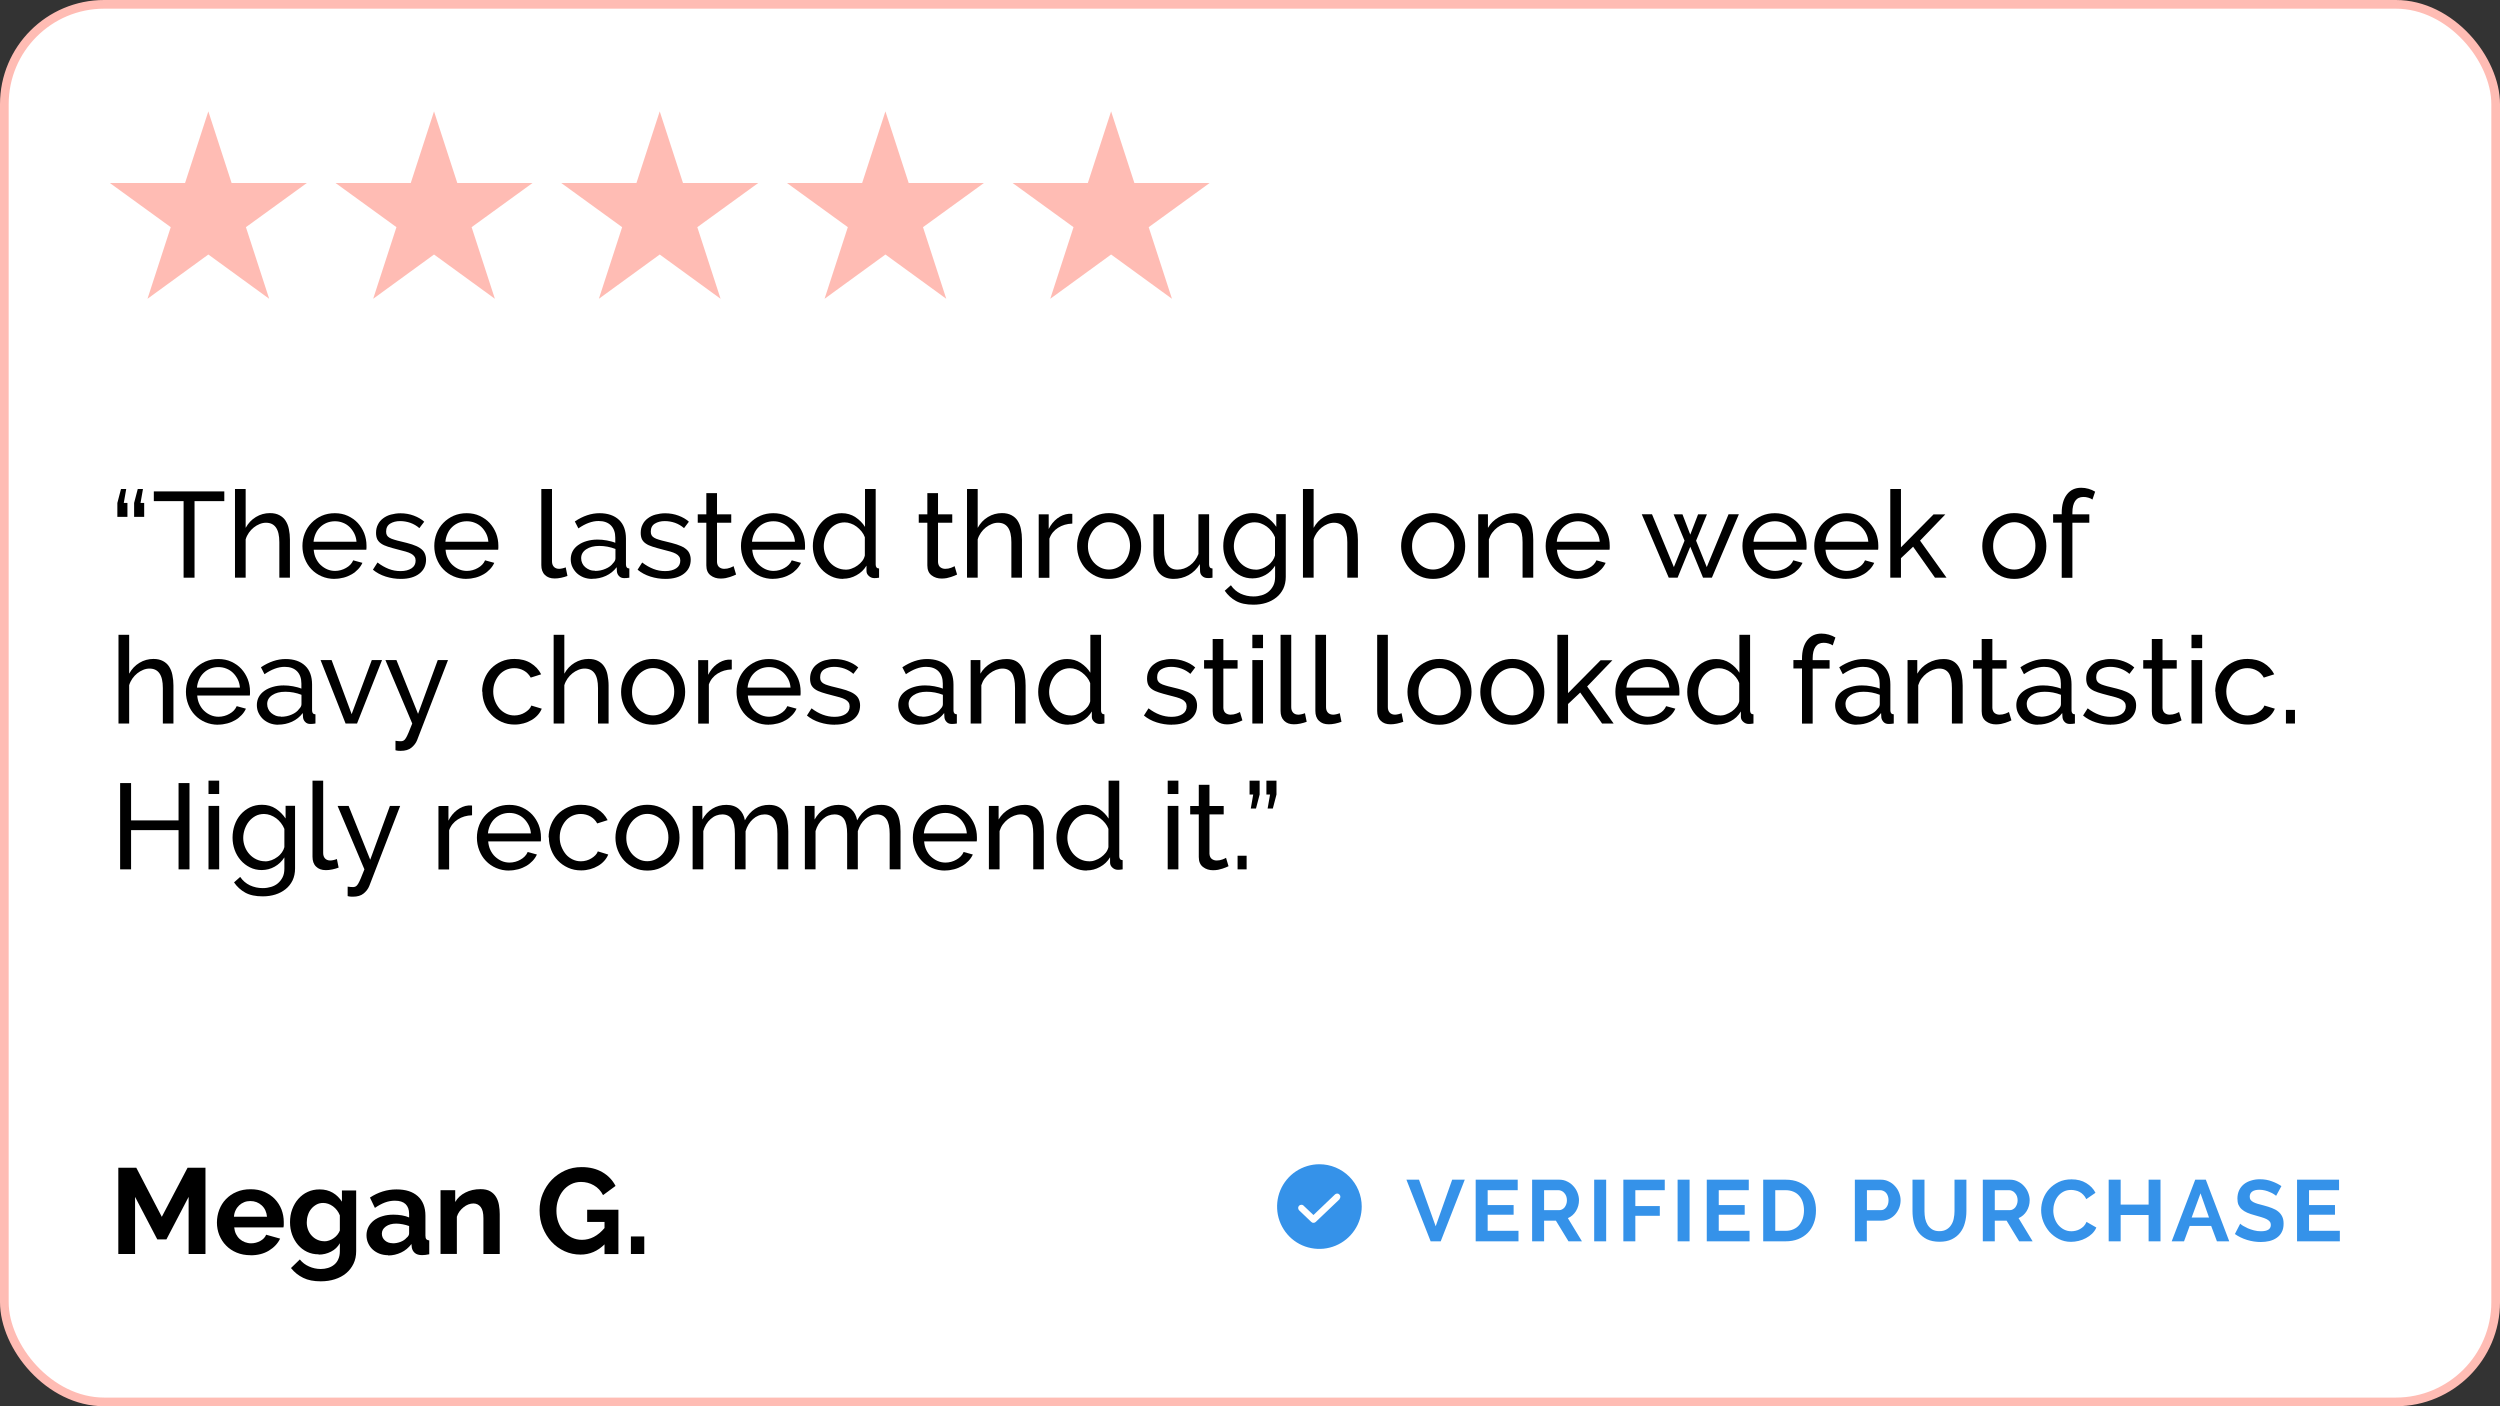 <svg viewBox="0 0 288 162" xmlns="http://www.w3.org/2000/svg" data-name="Layer 1" id="Layer_1">
  <rect x="0" y="0" width="288" height="162" fill="#333333" stroke="none"/>
  <rect style="fill: #fff; stroke-width: 0px;" ry="11.5" rx="11.5" height="161" width="287" y=".5" x=".5"></rect>
  <path style="fill: #3592e9; stroke-width: 0px;" d="M163.47,135.9l1.92,5.37,1.9-5.37h1.45l-2.77,7.1h-1.16l-2.79-7.1h1.45ZM174.93,141.79v1.21h-4.93v-7.1h4.84v1.21h-3.46v1.71h2.99v1.12h-2.99v1.85h3.55ZM176.5,143v-7.1h3.14c.33,0,.63.07.9.21.28.13.52.31.72.54.2.22.36.47.47.76.11.28.17.56.17.85,0,.46-.12.88-.35,1.26-.23.37-.54.64-.93.81l1.62,2.67h-1.55l-1.45-2.38h-1.36v2.38h-1.38,0ZM177.88,139.41h1.73c.13,0,.24-.03.35-.09s.21-.14.29-.24c.08-.11.14-.23.19-.37s.07-.29.07-.45-.03-.32-.08-.46-.13-.26-.22-.36c-.09-.11-.19-.19-.31-.24-.11-.06-.23-.09-.35-.09h-1.67v2.3ZM183.65,143v-7.1h1.38v7.1h-1.38ZM187.01,143v-7.1h4.77v1.21h-3.39v1.83h2.82v1.12h-2.82v2.94h-1.38ZM193.26,143v-7.1h1.38v7.1h-1.38ZM201.55,141.79v1.21h-4.93v-7.1h4.84v1.21h-3.46v1.71h2.99v1.12h-2.99v1.85h3.55ZM203.12,143v-7.1h2.58c.58,0,1.09.09,1.52.28.44.19.81.44,1.1.76.29.32.51.7.66,1.13.15.43.22.88.22,1.37,0,.54-.08,1.03-.25,1.47-.16.43-.39.81-.7,1.12s-.68.55-1.11.72c-.43.17-.91.25-1.44.25h-2.58ZM207.82,139.44c0-.34-.05-.65-.14-.94-.09-.29-.23-.53-.41-.74-.18-.21-.4-.37-.67-.48-.26-.11-.56-.17-.89-.17h-1.2v4.68h1.2c.34,0,.64-.06.9-.18.27-.12.49-.28.66-.49.18-.21.32-.46.41-.75s.14-.6.14-.93ZM213.68,143v-7.1h3.01c.33,0,.63.07.9.21.28.13.52.31.72.54.2.22.36.47.47.76.11.28.17.56.17.85s-.05.59-.16.88c-.11.28-.26.53-.45.75s-.43.4-.7.53-.57.2-.9.2h-1.68v2.38h-1.38ZM215.07,139.41h1.6c.25,0,.46-.1.63-.31.17-.21.26-.49.26-.84,0-.18-.03-.34-.08-.48-.05-.15-.12-.27-.21-.37-.09-.1-.19-.17-.31-.22-.11-.05-.23-.08-.35-.08h-1.54v2.3h0ZM223.42,141.83c.33,0,.6-.07.82-.2.23-.13.41-.31.54-.52.14-.21.24-.46.29-.73.06-.28.09-.57.09-.86v-3.62h1.37v3.62c0,.49-.06.94-.18,1.37-.11.43-.3.8-.55,1.12-.25.32-.57.57-.96.76-.39.19-.86.28-1.41.28s-1.05-.1-1.45-.29c-.39-.2-.71-.46-.96-.78-.25-.33-.43-.7-.54-1.13-.11-.43-.16-.87-.16-1.33v-3.62h1.38v3.62c0,.3.03.59.08.87.06.27.16.52.29.73.14.21.32.39.54.52.22.13.49.19.81.19h0ZM228.42,143v-7.1h3.14c.33,0,.63.07.9.21.28.13.52.31.72.54.2.22.36.47.47.76.11.28.17.56.17.85,0,.46-.12.88-.35,1.26-.23.37-.54.64-.93.81l1.62,2.67h-1.55l-1.45-2.38h-1.36v2.38h-1.38,0ZM229.8,139.41h1.73c.13,0,.24-.03.35-.09s.21-.14.29-.24c.08-.11.14-.23.19-.37s.07-.29.07-.45-.03-.32-.08-.46-.13-.26-.22-.36c-.09-.11-.19-.19-.31-.24-.11-.06-.23-.09-.35-.09h-1.67v2.3ZM235.14,139.4c0-.43.08-.86.23-1.28.16-.43.39-.81.69-1.14s.67-.6,1.1-.81c.43-.21.93-.31,1.48-.31.65,0,1.22.14,1.69.43.48.29.84.66,1.07,1.12l-1.06.73c-.09-.2-.21-.37-.34-.5-.13-.14-.28-.25-.43-.33s-.31-.14-.48-.17c-.17-.04-.33-.06-.49-.06-.35,0-.65.07-.91.21-.25.14-.47.32-.64.55-.17.22-.29.47-.38.76-.09.28-.13.56-.13.84,0,.31.05.62.15.91.1.29.24.54.42.76.19.22.41.4.66.53.26.13.54.2.85.2.16,0,.33-.02.5-.06s.34-.1.49-.19c.16-.09.31-.2.44-.33.13-.14.24-.31.32-.5l1.13.65c-.11.27-.28.5-.49.71-.21.2-.44.37-.71.51-.26.14-.54.25-.84.32s-.59.11-.88.11c-.51,0-.97-.11-1.39-.32s-.78-.49-1.09-.83c-.3-.35-.54-.74-.71-1.17-.17-.44-.25-.89-.25-1.34h0ZM248.89,135.9v7.1h-1.37v-3.03h-3.22v3.03h-1.38v-7.1h1.38v2.87h3.22v-2.87h1.37ZM252.89,135.9h1.22l2.7,7.1h-1.42l-.66-1.77h-2.48l-.65,1.77h-1.42l2.71-7.1h0ZM254.48,140.26l-.98-2.79-1.02,2.79h2ZM262.21,137.76s-.13-.11-.26-.19c-.12-.08-.27-.16-.45-.23-.17-.08-.36-.15-.57-.2s-.42-.08-.63-.08c-.38,0-.66.07-.85.21s-.28.34-.28.59c0,.15.03.27.1.37.07.09.18.18.31.25s.3.14.5.2c.21.06.44.12.71.19.35.09.66.19.94.3.29.11.53.24.72.4.2.16.35.35.46.58.11.22.16.49.16.82,0,.38-.07.71-.22.98-.14.27-.33.48-.58.65-.24.17-.52.29-.84.37-.31.07-.64.11-.99.11-.53,0-1.06-.08-1.58-.24s-.99-.39-1.4-.68l.61-1.19c.06.06.17.14.32.24.16.09.35.19.56.29.21.09.45.17.71.24s.53.1.8.1c.76,0,1.14-.24,1.14-.73,0-.15-.04-.28-.13-.39s-.21-.2-.37-.28-.35-.15-.58-.22c-.23-.07-.48-.14-.76-.22-.34-.09-.64-.19-.89-.3s-.45-.24-.62-.39c-.17-.15-.29-.33-.38-.52-.08-.2-.12-.44-.12-.71,0-.36.07-.68.2-.96s.32-.51.55-.7c.24-.19.52-.33.83-.42.31-.1.65-.15,1.01-.15.5,0,.96.08,1.38.24.42.15.79.34,1.1.55l-.61,1.12ZM269.55,141.79v1.21h-4.93v-7.1h4.84v1.21h-3.46v1.71h2.99v1.12h-2.99v1.85h3.55Z"></path>
  <path style="fill: #3592e9; stroke-width: 0px;" d="M152,134.12c-.96,0-1.91.29-2.71.82-.8.53-1.43,1.3-1.8,2.19-.37.89-.46,1.87-.28,2.82.19.95.65,1.81,1.33,2.5.68.68,1.55,1.15,2.5,1.33.95.19,1.93.09,2.82-.28.89-.37,1.65-.99,2.19-1.8.54-.8.82-1.74.82-2.71,0-1.29-.52-2.53-1.43-3.44-.91-.91-2.15-1.43-3.44-1.43h0ZM154.32,138.15l-2.75,2.62c-.07.07-.16.1-.26.1-.05,0-.1,0-.14-.03-.04-.02-.08-.04-.12-.08l-1.37-1.31s-.07-.07-.09-.12c-.02-.04-.04-.1-.04-.14,0-.05,0-.1.02-.15.02-.05.04-.09.08-.13.03-.04.08-.07.12-.09.05-.02.1-.03.15-.03s.1,0,.15.03c.05.02.09.05.12.09l1.12,1.06,2.49-2.38c.07-.06.17-.1.26-.09.1,0,.19.05.25.12.07.07.1.16.1.26s-.04.19-.11.26h.02Z"></path>
  <rect style="fill: none; stroke: #ffbcb4;" ry="11.5" rx="11.5" height="161" width="287" y=".5" x=".5"></rect>
  <g style="isolation: isolate;">
    <g style="isolation: isolate;">
      <path style="fill: #000; stroke-width: 0px;" d="M14.54,56.33l-.28,1.61h.42v1.6h-1.16v-1.6l.42-1.61h.6ZM16.47,56.33l-.28,1.61h.42v1.6h-1.16v-1.6l.42-1.61h.6Z"></path>
      <path style="fill: #000; stroke-width: 0px;" d="M25.84,57.73h-3.43v8.82h-1.26v-8.82h-3.43v-1.12h8.12v1.12Z"></path>
      <path style="fill: #000; stroke-width: 0px;" d="M33.41,66.55h-1.23v-4.09c0-.76-.13-1.32-.39-1.69-.26-.37-.64-.55-1.15-.55-.24,0-.49.05-.73.15-.24.1-.47.23-.68.4-.21.17-.4.37-.56.6-.16.23-.29.49-.37.77v4.41h-1.23v-10.22h1.23v4.48c.29-.53.68-.95,1.18-1.25.49-.3,1.04-.45,1.62-.45.43,0,.79.08,1.09.24.3.16.54.37.71.64s.31.59.38.97c.08.38.12.78.12,1.21v4.37Z"></path>
      <path style="fill: #000; stroke-width: 0px;" d="M38.56,66.69c-.55,0-1.05-.1-1.51-.3-.46-.2-.85-.47-1.18-.82-.33-.34-.58-.75-.76-1.21-.18-.46-.27-.95-.27-1.46s.09-1,.27-1.46c.18-.46.44-.86.77-1.2.33-.34.73-.62,1.18-.82.46-.2.96-.3,1.51-.3s1.05.1,1.5.31c.45.21.84.48,1.15.82s.56.74.74,1.19c.17.45.26.92.26,1.41,0,.1,0,.2,0,.28,0,.08-.01.15-.02.2h-6.06c.03.36.11.7.25.99s.32.56.55.77.48.38.76.5c.28.12.59.18.9.18.22,0,.44-.03.66-.09.21-.06.42-.14.6-.25.19-.1.35-.23.5-.38s.25-.32.33-.5l1.06.29c-.12.27-.29.52-.5.74-.21.22-.45.42-.73.58s-.58.29-.92.38-.69.14-1.05.14ZM41.07,62.41c-.03-.35-.11-.67-.26-.96-.15-.29-.33-.54-.55-.75-.22-.21-.47-.37-.76-.48-.29-.12-.6-.17-.92-.17s-.63.06-.92.17c-.29.12-.54.28-.76.49-.22.21-.4.46-.53.75s-.22.61-.25.95h4.96Z"></path>
      <path style="fill: #000; stroke-width: 0px;" d="M46.17,66.69c-.59,0-1.17-.09-1.74-.27-.57-.18-1.06-.45-1.47-.79l.53-.83c.43.33.86.57,1.29.74s.88.25,1.36.25c.53,0,.95-.11,1.27-.32s.47-.51.47-.89c0-.18-.04-.33-.13-.46s-.21-.24-.38-.33c-.17-.09-.38-.18-.64-.25-.26-.08-.56-.15-.91-.24-.44-.11-.82-.22-1.13-.32-.32-.1-.58-.22-.78-.36-.21-.14-.35-.31-.45-.5-.09-.2-.14-.44-.14-.73,0-.36.07-.69.22-.97.14-.29.34-.52.6-.71.25-.19.55-.34.89-.43s.71-.15,1.1-.15c.55,0,1.06.09,1.54.27.48.18.88.41,1.2.7l-.56.74c-.31-.27-.65-.47-1.04-.61-.38-.13-.77-.2-1.18-.2-.45,0-.83.1-1.14.29-.31.19-.47.5-.47.92,0,.17.03.31.09.42.06.11.16.21.3.29s.32.16.54.22c.22.07.48.14.79.21.49.11.91.23,1.27.34.36.12.66.25.9.41.24.16.42.34.53.56s.18.48.18.78c0,.68-.26,1.22-.78,1.62-.52.4-1.23.6-2.11.6Z"></path>
      <path style="fill: #000; stroke-width: 0px;" d="M53.75,66.69c-.55,0-1.05-.1-1.51-.3-.46-.2-.85-.47-1.18-.82-.33-.34-.58-.75-.76-1.21-.18-.46-.27-.95-.27-1.46s.09-1,.27-1.46c.18-.46.44-.86.77-1.2.33-.34.73-.62,1.18-.82.46-.2.96-.3,1.51-.3s1.05.1,1.5.31c.45.21.84.48,1.15.82s.56.74.74,1.19c.17.45.26.92.26,1.41,0,.1,0,.2,0,.28,0,.08-.01.15-.02.2h-6.06c.03.36.11.7.25.99s.32.56.55.77.48.38.76.5c.28.12.59.18.9.18.22,0,.44-.03.66-.09.21-.06.42-.14.6-.25.19-.1.35-.23.5-.38s.25-.32.33-.5l1.06.29c-.12.27-.29.52-.5.74-.21.22-.45.42-.73.58s-.58.29-.92.38-.69.14-1.05.14ZM56.26,62.41c-.03-.35-.11-.67-.26-.96-.15-.29-.33-.54-.55-.75-.22-.21-.47-.37-.76-.48-.29-.12-.6-.17-.92-.17s-.63.06-.92.17c-.29.12-.54.28-.76.49-.22.21-.4.46-.53.75s-.22.61-.25.95h4.96Z"></path>
      <path style="fill: #000; stroke-width: 0px;" d="M62.36,56.33h1.23v8.33c0,.27.07.48.22.64.14.15.35.23.61.23.1,0,.22-.02.36-.05.14-.03.27-.07.39-.12l.2.99c-.21.08-.45.15-.73.21-.28.06-.53.08-.74.08-.48,0-.85-.13-1.13-.41-.28-.27-.41-.65-.41-1.13v-8.78Z"></path>
      <path style="fill: #000; stroke-width: 0px;" d="M68.21,66.69c-.35,0-.67-.06-.97-.17-.3-.12-.56-.28-.78-.48-.22-.21-.39-.45-.52-.72s-.19-.58-.19-.9.07-.64.22-.92c.15-.28.36-.51.64-.71.28-.2.6-.35.98-.46.38-.11.79-.17,1.24-.17.35,0,.71.03,1.08.1.36.07.69.15.97.27v-.59c0-.6-.17-1.07-.5-1.41-.34-.34-.81-.51-1.43-.51-.74,0-1.51.29-2.32.85l-.41-.8c.94-.63,1.89-.95,2.84-.95s1.71.26,2.25.77c.54.51.8,1.24.8,2.17v2.98c0,.29.13.44.39.45v1.06c-.13.02-.24.03-.32.04-.08,0-.17.01-.27.01-.24,0-.44-.07-.58-.22-.15-.14-.23-.32-.26-.52l-.03-.52c-.33.44-.74.77-1.24,1-.5.23-1.03.34-1.6.34ZM68.54,65.77c.44,0,.85-.08,1.23-.25.38-.16.67-.38.86-.65.18-.18.27-.36.27-.55v-1.08c-.6-.23-1.22-.35-1.86-.35s-1.12.13-1.51.39c-.39.26-.58.6-.58,1.02,0,.21.04.4.12.57.08.18.19.33.34.46.15.13.32.23.51.31.2.08.41.11.63.11Z"></path>
      <path style="fill: #000; stroke-width: 0px;" d="M76.66,66.69c-.59,0-1.17-.09-1.74-.27-.57-.18-1.06-.45-1.47-.79l.53-.83c.43.33.86.57,1.29.74s.88.25,1.36.25c.53,0,.95-.11,1.27-.32s.47-.51.47-.89c0-.18-.04-.33-.13-.46s-.21-.24-.38-.33c-.17-.09-.38-.18-.64-.25-.26-.08-.56-.15-.91-.24-.44-.11-.82-.22-1.13-.32-.32-.1-.58-.22-.78-.36-.21-.14-.35-.31-.45-.5-.09-.2-.14-.44-.14-.73,0-.36.07-.69.22-.97.14-.29.34-.52.6-.71.25-.19.55-.34.89-.43s.71-.15,1.1-.15c.55,0,1.06.09,1.54.27.48.18.88.41,1.2.7l-.56.74c-.31-.27-.65-.47-1.04-.61-.38-.13-.77-.2-1.18-.2-.45,0-.83.1-1.14.29-.31.19-.47.5-.47.92,0,.17.03.31.09.42.06.11.16.21.3.29s.32.16.54.22c.22.07.48.14.79.21.49.11.91.23,1.27.34.36.12.66.25.9.41.24.16.42.34.53.56s.18.48.18.78c0,.68-.26,1.22-.78,1.62-.52.4-1.23.6-2.11.6Z"></path>
    </g>
    <g style="isolation: isolate;">
      <path style="fill: #000; stroke-width: 0px;" d="M84.79,66.19c-.07.04-.17.08-.29.13-.12.05-.26.1-.41.15-.15.05-.32.09-.5.13-.18.03-.37.05-.57.05-.45,0-.84-.12-1.16-.37-.33-.25-.49-.63-.49-1.15v-4.91h-.99v-.97h.99v-2.44h1.23v2.44h1.64v.97h-1.64v4.54c.02.27.11.47.27.59s.35.18.56.18c.24,0,.46-.04.67-.12.2-.08.34-.14.41-.19l.29.98Z"></path>
    </g>
    <g style="isolation: isolate;">
      <path style="fill: #000; stroke-width: 0px;" d="M89.08,66.69c-.55,0-1.05-.1-1.51-.3-.46-.2-.85-.47-1.18-.82-.33-.34-.58-.75-.76-1.21-.18-.46-.27-.95-.27-1.46s.09-1,.27-1.46c.18-.46.44-.86.77-1.2.33-.34.73-.62,1.18-.82.46-.2.96-.3,1.51-.3s1.05.1,1.5.31c.45.21.84.48,1.15.82s.56.74.74,1.19c.17.45.26.92.26,1.41,0,.1,0,.2,0,.28,0,.08-.01.15-.02.2h-6.06c.03.36.11.7.25.99s.32.56.55.77.48.38.76.5c.28.12.59.18.9.18.22,0,.44-.03.66-.09.21-.06.42-.14.6-.25.19-.1.35-.23.5-.38s.25-.32.33-.5l1.06.29c-.12.27-.29.52-.5.74-.21.22-.45.42-.73.58s-.58.29-.92.38-.69.14-1.05.14ZM91.58,62.41c-.03-.35-.11-.67-.26-.96-.15-.29-.33-.54-.55-.75-.22-.21-.47-.37-.76-.48-.29-.12-.6-.17-.92-.17s-.63.06-.92.17c-.29.12-.54.28-.76.49-.22.21-.4.46-.53.75s-.22.61-.25.95h4.96Z"></path>
      <path style="fill: #000; stroke-width: 0px;" d="M97.13,66.69c-.5,0-.97-.1-1.4-.31s-.8-.48-1.11-.83c-.31-.34-.55-.75-.72-1.2-.17-.46-.26-.94-.26-1.44s.08-1,.25-1.46c.16-.46.39-.87.69-1.21.29-.34.64-.62,1.05-.82.41-.2.85-.3,1.34-.3.59,0,1.11.15,1.58.46.46.31.83.68,1.1,1.12v-4.37h1.23v8.71c0,.29.13.44.39.45v1.06c-.13.02-.24.03-.31.04-.08,0-.16.01-.23.01-.24,0-.46-.08-.64-.25-.18-.16-.27-.35-.27-.57v-.62c-.29.48-.67.85-1.16,1.11-.48.27-.99.4-1.52.4ZM97.42,65.63c.22,0,.46-.04.69-.13.24-.08.46-.2.67-.35.21-.15.39-.32.55-.52.15-.2.25-.41.3-.64v-2.1c-.08-.23-.21-.46-.38-.67s-.36-.39-.57-.55-.43-.28-.67-.36c-.24-.09-.47-.13-.71-.13-.36,0-.69.08-.99.23-.29.15-.55.36-.76.62-.21.26-.37.55-.48.88-.11.33-.17.67-.17,1.01,0,.36.07.71.2,1.04.13.33.31.62.53.86.22.24.49.44.79.58s.63.22.99.22Z"></path>
      <path style="fill: #000; stroke-width: 0px;" d="M110.25,66.19c-.07.04-.17.08-.29.13-.12.05-.26.1-.41.15-.15.05-.32.09-.5.13-.18.03-.37.05-.57.05-.45,0-.84-.12-1.16-.37-.33-.25-.49-.63-.49-1.15v-4.91h-.99v-.97h.99v-2.44h1.23v2.44h1.64v.97h-1.64v4.54c.02.27.11.47.27.59s.35.18.56.18c.24,0,.46-.04.67-.12.2-.08.34-.14.41-.19l.29.98Z"></path>
      <path style="fill: #000; stroke-width: 0px;" d="M117.74,66.55h-1.23v-4.09c0-.76-.13-1.32-.39-1.69-.26-.37-.64-.55-1.15-.55-.24,0-.49.05-.73.15-.24.1-.47.23-.68.4-.21.17-.4.37-.56.6-.16.23-.29.49-.37.77v4.41h-1.23v-10.22h1.23v4.48c.29-.53.68-.95,1.18-1.25.49-.3,1.04-.45,1.62-.45.43,0,.79.08,1.09.24.3.16.54.37.71.64s.31.59.38.97c.08.38.12.78.12,1.21v4.37Z"></path>
    </g>
    <g style="isolation: isolate;">
      <path style="fill: #000; stroke-width: 0px;" d="M123.52,60.32c-.62.02-1.16.18-1.63.48-.47.3-.81.71-1,1.25v4.51h-1.23v-7.31h1.15v1.69c.25-.5.58-.91.99-1.22.41-.31.85-.49,1.32-.53h.24c.07,0,.12,0,.17.01v1.12Z"></path>
    </g>
    <g style="isolation: isolate;">
      <path style="fill: #000; stroke-width: 0px;" d="M127.76,66.69c-.55,0-1.05-.1-1.5-.31-.45-.21-.84-.48-1.16-.83-.32-.34-.57-.75-.75-1.2-.18-.46-.27-.94-.27-1.44s.09-1,.27-1.46c.18-.46.43-.86.76-1.2.32-.35.71-.62,1.16-.83s.95-.31,1.49-.31,1.04.1,1.5.31c.46.21.85.48,1.17.83.32.34.57.75.76,1.2s.27.94.27,1.46-.09.98-.27,1.44c-.18.46-.43.86-.76,1.2-.33.35-.72.62-1.17.83s-.95.31-1.5.31ZM125.33,62.92c0,.38.06.74.19,1.06.13.33.3.61.52.85.22.24.48.43.77.57.29.14.61.21.94.21s.65-.07.94-.21c.29-.14.55-.33.78-.58.22-.25.4-.54.52-.87s.19-.69.19-1.07-.06-.73-.19-1.06-.3-.62-.52-.87c-.22-.25-.48-.44-.78-.58-.29-.14-.61-.21-.94-.21s-.65.07-.94.22c-.29.15-.55.34-.77.59-.22.25-.39.54-.52.87-.13.33-.19.69-.19,1.07Z"></path>
      <path style="fill: #000; stroke-width: 0px;" d="M135.2,66.69c-.77,0-1.34-.26-1.74-.77-.39-.51-.59-1.28-.59-2.3v-4.38h1.23v4.14c0,1.49.52,2.24,1.55,2.24.5,0,.98-.16,1.42-.48.44-.32.77-.76.99-1.32v-4.58h1.23v5.8c0,.29.13.44.39.45v1.06c-.14.02-.25.03-.33.04-.08,0-.16,0-.23,0-.24,0-.45-.07-.61-.22-.16-.14-.25-.32-.26-.54l-.03-.85c-.33.55-.76.97-1.29,1.27-.53.29-1.12.44-1.75.44Z"></path>
      <path style="fill: #000; stroke-width: 0px;" d="M144.28,66.63c-.49,0-.95-.1-1.36-.31-.42-.21-.77-.48-1.07-.83-.3-.35-.53-.74-.69-1.19-.16-.45-.24-.91-.24-1.4,0-.51.08-1,.24-1.46.16-.46.39-.87.69-1.21.3-.34.66-.62,1.07-.82.42-.2.88-.3,1.38-.3.62,0,1.15.15,1.6.45.45.3.83.68,1.13,1.13v-1.46h1.09v7.22c0,.52-.1.98-.29,1.38-.2.4-.46.73-.8,1s-.73.48-1.18.62c-.45.14-.94.21-1.45.21-.83,0-1.5-.14-2.02-.43-.52-.29-.95-.68-1.29-1.18l.71-.63c.29.43.66.75,1.12.97.46.21.95.32,1.48.32.34,0,.66-.05.96-.14.3-.09.57-.23.79-.42.22-.19.4-.42.54-.7s.2-.61.2-.99v-1.29c-.14.22-.31.43-.5.61-.19.18-.4.34-.62.46s-.46.22-.71.29c-.25.06-.51.1-.77.1ZM144.65,65.63c.26,0,.51-.05.76-.14.24-.09.47-.22.67-.37.21-.15.38-.33.52-.53.14-.2.23-.4.28-.6v-2.1c-.1-.25-.24-.48-.4-.69-.16-.21-.35-.39-.55-.54-.21-.15-.43-.27-.67-.36s-.48-.13-.72-.13c-.37,0-.71.08-1,.24-.29.16-.54.37-.75.63s-.36.56-.48.89c-.11.33-.17.67-.17,1,0,.36.07.71.2,1.04.13.33.31.61.53.85.22.24.49.44.79.58s.63.22.99.22Z"></path>
      <path style="fill: #000; stroke-width: 0px;" d="M156.44,66.55h-1.23v-4.09c0-.76-.13-1.32-.39-1.69-.26-.37-.64-.55-1.15-.55-.24,0-.49.05-.73.15-.24.1-.47.23-.68.4s-.4.37-.56.6c-.16.23-.29.49-.37.77v4.41h-1.23v-10.22h1.23v4.48c.29-.53.68-.95,1.18-1.25.49-.3,1.04-.45,1.62-.45.43,0,.79.08,1.09.24.3.16.54.37.71.64.18.27.31.59.38.97.08.38.12.78.12,1.21v4.37Z"></path>
      <path style="fill: #000; stroke-width: 0px;" d="M165.09,66.69c-.55,0-1.05-.1-1.5-.31s-.84-.48-1.16-.83c-.32-.34-.57-.75-.75-1.2-.18-.46-.27-.94-.27-1.44s.09-1,.27-1.46c.18-.46.43-.86.76-1.2.32-.35.71-.62,1.16-.83.45-.21.95-.31,1.49-.31s1.04.1,1.5.31.85.48,1.17.83c.32.34.57.75.76,1.2.18.46.27.94.27,1.46s-.09.98-.27,1.44c-.18.46-.43.86-.76,1.2-.33.35-.72.62-1.17.83-.45.21-.95.31-1.5.31ZM162.67,62.92c0,.38.06.74.19,1.06.13.33.3.61.52.85.22.24.48.43.77.57.29.14.61.21.94.21s.65-.07.95-.21c.29-.14.55-.33.78-.58.22-.25.4-.54.52-.87s.19-.69.19-1.07-.06-.73-.19-1.06-.3-.62-.52-.87c-.22-.25-.48-.44-.78-.58-.29-.14-.61-.21-.95-.21s-.65.07-.94.22c-.29.15-.55.34-.77.59-.22.25-.39.54-.52.87-.13.33-.19.69-.19,1.07Z"></path>
      <path style="fill: #000; stroke-width: 0px;" d="M176.63,66.55h-1.23v-4.09c0-.78-.12-1.35-.36-1.71-.24-.35-.6-.53-1.08-.53-.25,0-.5.05-.76.15-.25.1-.49.23-.71.4-.22.17-.42.37-.59.6s-.29.49-.38.77v4.41h-1.23v-7.31h1.12v1.57c.29-.51.71-.92,1.25-1.23.55-.31,1.14-.46,1.78-.46.42,0,.77.08,1.05.23.28.15.5.37.67.64s.29.6.36.97c.07.37.11.78.11,1.22v4.37Z"></path>
      <path style="fill: #000; stroke-width: 0px;" d="M181.78,66.69c-.55,0-1.05-.1-1.51-.3-.46-.2-.85-.47-1.18-.82-.33-.34-.58-.75-.76-1.21-.18-.46-.27-.95-.27-1.46s.09-1,.27-1.46c.18-.46.44-.86.77-1.2.33-.34.73-.62,1.18-.82.46-.2.96-.3,1.51-.3s1.05.1,1.5.31c.45.21.84.48,1.15.82s.56.74.74,1.19c.17.45.26.92.26,1.41,0,.1,0,.2,0,.28s-.01.15-.02.2h-6.06c.03.36.11.7.25.99.14.3.32.56.55.77.22.21.48.38.76.5.28.12.58.18.9.18.22,0,.44-.03.66-.09s.42-.14.6-.25c.19-.1.35-.23.5-.38s.25-.32.33-.5l1.06.29c-.12.27-.29.52-.5.74-.21.22-.45.42-.73.58s-.58.29-.92.38-.69.14-1.05.14ZM184.29,62.41c-.03-.35-.11-.67-.26-.96-.14-.29-.33-.54-.55-.75-.22-.21-.47-.37-.76-.48-.29-.12-.6-.17-.92-.17s-.63.06-.92.17c-.29.12-.54.28-.76.49s-.4.46-.53.75c-.13.29-.22.61-.25.95h4.96Z"></path>
    </g>
    <g style="isolation: isolate;">
      <path style="fill: #000; stroke-width: 0px;" d="M199.13,59.24h1.19l-3.11,7.31h-1.02l-1.47-3.57-1.46,3.57h-1.02l-3.11-7.31h1.18l2.52,6.09,1.23-3.04-1.26-3.04h1.02l.9,2.34.9-2.34h1.02l-1.25,3.04,1.23,3.04,2.51-6.09Z"></path>
    </g>
    <g style="isolation: isolate;">
      <path style="fill: #000; stroke-width: 0px;" d="M204.45,66.69c-.55,0-1.05-.1-1.51-.3-.46-.2-.85-.47-1.18-.82-.33-.34-.58-.75-.76-1.21-.18-.46-.27-.95-.27-1.46s.09-1,.27-1.46c.18-.46.44-.86.77-1.2.33-.34.73-.62,1.18-.82.46-.2.96-.3,1.51-.3s1.05.1,1.5.31.84.48,1.16.82.56.74.74,1.19c.17.45.26.92.26,1.41,0,.1,0,.2,0,.28,0,.08-.01.15-.02.2h-6.06c.03.36.11.7.25.99.14.3.32.56.55.77.22.21.48.38.76.5.28.12.59.18.9.18.22,0,.44-.03.66-.09.21-.06.42-.14.6-.25s.35-.23.5-.38.25-.32.33-.5l1.06.29c-.12.27-.29.52-.5.74-.21.22-.45.42-.73.58s-.58.29-.92.38-.69.14-1.05.14ZM206.95,62.41c-.03-.35-.11-.67-.26-.96-.15-.29-.33-.54-.55-.75-.22-.21-.47-.37-.76-.48-.29-.12-.6-.17-.92-.17s-.63.06-.92.17c-.29.12-.54.28-.76.49-.22.21-.4.46-.53.75-.14.29-.22.61-.25.95h4.96Z"></path>
      <path style="fill: #000; stroke-width: 0px;" d="M212.72,66.69c-.55,0-1.05-.1-1.51-.3-.46-.2-.85-.47-1.18-.82-.33-.34-.58-.75-.76-1.21-.18-.46-.27-.95-.27-1.46s.09-1,.27-1.46c.18-.46.44-.86.77-1.2.33-.34.73-.62,1.18-.82.46-.2.96-.3,1.51-.3s1.05.1,1.5.31c.45.21.84.48,1.15.82s.56.74.74,1.19c.17.45.26.92.26,1.41,0,.1,0,.2,0,.28s-.01.15-.02.2h-6.06c.03.36.11.7.25.99.14.3.32.56.55.77.22.21.48.38.76.5.28.12.58.18.9.18.22,0,.44-.03.66-.09s.42-.14.6-.25c.19-.1.35-.23.5-.38s.25-.32.33-.5l1.06.29c-.12.27-.29.52-.5.74-.21.22-.45.42-.73.58s-.58.29-.92.38-.69.14-1.05.14ZM215.23,62.41c-.03-.35-.11-.67-.26-.96-.14-.29-.33-.54-.55-.75-.22-.21-.47-.37-.76-.48-.29-.12-.6-.17-.92-.17s-.63.06-.92.17c-.29.12-.54.28-.76.49s-.4.46-.53.75c-.13.29-.22.61-.25.95h4.96Z"></path>
      <path style="fill: #000; stroke-width: 0px;" d="M222.91,66.55l-2.52-3.57-1.4,1.32v2.25h-1.23v-10.22h1.23v6.72l3.75-3.79h1.36l-2.91,3.02,3.05,4.27h-1.33Z"></path>
    </g>
    <g style="isolation: isolate;">
      <path style="fill: #000; stroke-width: 0px;" d="M232.04,66.69c-.55,0-1.05-.1-1.5-.31-.45-.21-.84-.48-1.16-.83-.32-.34-.57-.75-.75-1.2-.18-.46-.27-.94-.27-1.44s.09-1,.27-1.46.43-.86.76-1.2c.32-.35.71-.62,1.16-.83.45-.21.95-.31,1.49-.31s1.04.1,1.5.31c.46.21.85.48,1.17.83.32.34.57.75.76,1.2.18.46.27.94.27,1.46s-.09.98-.27,1.44c-.18.46-.43.86-.76,1.2-.33.35-.72.62-1.17.83-.45.21-.95.31-1.5.31ZM229.61,62.92c0,.38.06.74.19,1.06.13.33.3.61.52.85.22.24.48.43.77.57.29.14.61.21.95.21s.65-.07.94-.21c.29-.14.55-.33.78-.58s.4-.54.53-.87.19-.69.19-1.07-.06-.73-.19-1.06-.3-.62-.53-.87-.48-.44-.78-.58c-.29-.14-.61-.21-.94-.21s-.65.07-.95.22c-.29.15-.55.34-.77.59-.22.25-.39.54-.52.87-.13.33-.19.69-.19,1.07Z"></path>
    </g>
    <g style="isolation: isolate;">
      <path style="fill: #000; stroke-width: 0px;" d="M237.51,66.55v-6.34h-.99v-.97h.99v-.15c0-.91.2-1.61.6-2.13s.95-.77,1.64-.77c.29,0,.57.04.85.12.28.08.53.19.76.33l-.31.91c-.13-.09-.29-.17-.48-.22-.19-.06-.38-.08-.57-.08-.41,0-.72.15-.94.46-.21.31-.32.76-.32,1.34v.2h1.95v.97h-1.95v6.34h-1.23Z"></path>
    </g>
    <g style="isolation: isolate;">
      <path style="fill: #000; stroke-width: 0px;" d="M19.99,83.35h-1.23v-4.09c0-.76-.13-1.32-.39-1.69-.26-.37-.64-.55-1.15-.55-.24,0-.49.05-.73.15-.24.1-.47.23-.68.4-.21.17-.4.37-.56.6-.16.23-.29.49-.37.77v4.41h-1.23v-10.22h1.23v4.48c.29-.53.68-.95,1.18-1.25.49-.3,1.04-.45,1.62-.45.43,0,.79.08,1.09.24.3.16.54.37.71.64s.31.59.38.97c.08.38.12.78.12,1.21v4.37Z"></path>
      <path style="fill: #000; stroke-width: 0px;" d="M25.14,83.49c-.55,0-1.05-.1-1.51-.3-.46-.2-.85-.47-1.18-.82-.33-.34-.58-.75-.76-1.21-.18-.46-.27-.95-.27-1.46s.09-1,.27-1.46c.18-.46.44-.86.77-1.2.33-.34.73-.62,1.18-.82.46-.2.96-.3,1.51-.3s1.05.1,1.5.31c.45.21.84.48,1.15.82s.56.74.74,1.19c.17.45.26.92.26,1.41,0,.1,0,.2,0,.28,0,.08-.01.15-.02.2h-6.06c.03.36.11.7.25.99s.32.56.55.77c.22.21.48.38.76.5.28.12.59.18.9.18.22,0,.44-.03.66-.09.21-.06.42-.14.6-.25.19-.1.35-.23.5-.38.14-.15.25-.32.33-.5l1.06.29c-.12.27-.29.52-.5.74-.21.22-.45.42-.73.58s-.58.29-.92.38-.69.14-1.05.14ZM27.64,79.21c-.03-.35-.11-.67-.26-.96-.15-.29-.33-.54-.55-.75-.22-.21-.47-.37-.76-.48-.29-.12-.6-.17-.92-.17s-.63.06-.92.17c-.29.12-.54.28-.76.49-.22.21-.4.46-.53.75s-.22.61-.25.95h4.96Z"></path>
    </g>
    <g style="isolation: isolate;">
      <path style="fill: #000; stroke-width: 0px;" d="M32.05,83.49c-.35,0-.67-.06-.97-.17-.3-.12-.56-.28-.78-.48-.22-.21-.39-.45-.52-.72-.13-.27-.19-.58-.19-.9s.07-.64.22-.92c.15-.28.36-.51.64-.71.28-.2.6-.35.98-.46.38-.11.79-.17,1.24-.17.35,0,.71.03,1.08.1.36.07.69.15.97.27v-.59c0-.6-.17-1.07-.5-1.41-.34-.34-.81-.51-1.43-.51-.74,0-1.51.29-2.32.85l-.41-.8c.94-.63,1.89-.95,2.84-.95s1.71.26,2.25.77c.54.51.8,1.24.8,2.17v2.98c0,.29.13.44.39.45v1.06c-.13.02-.24.03-.32.04-.08,0-.17.01-.27.01-.24,0-.44-.07-.58-.22-.15-.14-.23-.32-.26-.52l-.03-.52c-.33.44-.74.77-1.24,1-.5.23-1.03.34-1.6.34ZM32.37,82.57c.44,0,.85-.08,1.23-.25.38-.16.67-.38.86-.65.18-.18.27-.36.27-.55v-1.08c-.6-.23-1.22-.35-1.86-.35s-1.12.13-1.51.39c-.39.26-.58.6-.58,1.02,0,.21.04.4.12.57.08.18.19.33.34.46.15.13.32.23.51.31.2.08.41.11.63.11Z"></path>
    </g>
    <g style="isolation: isolate;">
      <path style="fill: #000; stroke-width: 0px;" d="M39.81,83.35l-2.88-7.31h1.27l2.31,6.23,2.32-6.23h1.18l-2.88,7.31h-1.32Z"></path>
    </g>
    <g style="isolation: isolate;">
      <path style="fill: #000; stroke-width: 0px;" d="M45.56,85.34c.12.02.24.03.36.04.12,0,.21.01.28.01.11,0,.21-.03.3-.08.09-.05.18-.15.27-.3.09-.15.19-.36.3-.62.11-.27.25-.61.42-1.04l-3.09-7.31h1.27l2.49,6.2,2.27-6.2h1.18l-3.56,9.23c-.13.33-.35.61-.65.86-.3.25-.72.37-1.25.37-.08,0-.17,0-.26-.01-.09,0-.2-.03-.33-.06v-1.09Z"></path>
    </g>
    <g style="isolation: isolate;">
      <path style="fill: #000; stroke-width: 0px;" d="M55.54,79.68c0-.51.09-1,.27-1.46.18-.46.43-.86.76-1.2.33-.34.72-.61,1.17-.81.45-.2.96-.3,1.52-.3.73,0,1.36.16,1.88.48s.93.75,1.2,1.29l-1.2.38c-.19-.34-.45-.61-.78-.8s-.71-.29-1.12-.29c-.34,0-.65.07-.95.2-.3.14-.55.32-.77.57-.21.24-.38.53-.51.85-.13.33-.19.69-.19,1.08s.07.74.2,1.08.31.63.52.88c.22.25.48.44.77.58.29.14.61.21.95.21.21,0,.43-.03.64-.09s.4-.14.57-.25c.17-.1.32-.22.46-.36.13-.13.22-.28.28-.44l1.2.36c-.11.27-.27.52-.47.74-.2.22-.44.42-.71.57-.27.16-.57.29-.9.38s-.68.14-1.04.14c-.55,0-1.05-.1-1.51-.31s-.85-.48-1.18-.83c-.33-.34-.58-.75-.76-1.21-.18-.46-.27-.95-.27-1.46Z"></path>
      <path style="fill: #000; stroke-width: 0px;" d="M70.12,83.35h-1.23v-4.09c0-.76-.13-1.32-.39-1.69-.26-.37-.64-.55-1.15-.55-.24,0-.49.05-.73.15-.24.1-.47.23-.68.4-.21.17-.4.37-.56.6s-.29.49-.37.77v4.41h-1.23v-10.22h1.23v4.48c.29-.53.68-.95,1.18-1.25.5-.3,1.04-.45,1.62-.45.43,0,.79.08,1.09.24.3.16.54.37.71.64.18.27.31.59.38.97s.12.78.12,1.21v4.37Z"></path>
      <path style="fill: #000; stroke-width: 0px;" d="M75.23,83.49c-.55,0-1.05-.1-1.5-.31s-.84-.48-1.16-.83c-.32-.34-.57-.75-.75-1.2-.18-.46-.27-.94-.27-1.44s.09-1,.27-1.46c.18-.46.43-.86.76-1.2.32-.35.71-.62,1.16-.83.45-.21.95-.31,1.49-.31s1.04.1,1.5.31.85.48,1.17.83c.32.34.57.75.76,1.2.18.46.27.94.27,1.46s-.09.98-.27,1.44c-.18.46-.43.86-.76,1.2-.33.35-.72.62-1.17.83-.45.21-.95.31-1.5.31ZM72.81,79.72c0,.38.06.74.19,1.06.13.33.3.61.52.85.22.24.48.43.77.57.29.14.61.21.94.21s.65-.07.95-.21c.29-.14.55-.33.78-.58.22-.25.4-.54.52-.87s.19-.69.19-1.07-.06-.73-.19-1.06-.3-.62-.52-.87c-.22-.25-.48-.44-.78-.58-.29-.14-.61-.21-.95-.21s-.65.07-.94.22c-.29.15-.55.34-.77.59-.22.25-.39.54-.52.87-.13.33-.19.69-.19,1.07Z"></path>
    </g>
    <g style="isolation: isolate;">
      <path style="fill: #000; stroke-width: 0px;" d="M84.29,77.12c-.62.02-1.16.18-1.63.48-.47.3-.81.71-1,1.25v4.51h-1.23v-7.31h1.15v1.69c.25-.5.58-.91.99-1.22.41-.31.85-.49,1.32-.53h.24c.07,0,.12,0,.17.01v1.12Z"></path>
    </g>
    <g style="isolation: isolate;">
      <path style="fill: #000; stroke-width: 0px;" d="M88.57,83.49c-.55,0-1.05-.1-1.51-.3-.46-.2-.85-.47-1.18-.82-.33-.34-.58-.75-.76-1.21-.18-.46-.27-.95-.27-1.46s.09-1,.27-1.46c.18-.46.44-.86.77-1.2.33-.34.73-.62,1.18-.82.46-.2.96-.3,1.51-.3s1.05.1,1.5.31c.45.21.84.48,1.15.82s.56.74.74,1.19c.17.45.26.92.26,1.41,0,.1,0,.2,0,.28,0,.08-.01.15-.02.2h-6.06c.03.36.11.7.25.99s.32.56.55.77c.22.21.48.38.76.5.28.12.59.18.9.18.22,0,.44-.03.66-.09.21-.06.42-.14.6-.25.19-.1.35-.23.5-.38.14-.15.25-.32.33-.5l1.06.29c-.12.27-.29.52-.5.74-.21.22-.45.42-.73.58s-.58.29-.92.38-.69.14-1.05.14ZM91.07,79.21c-.03-.35-.11-.67-.26-.96-.15-.29-.33-.54-.55-.75-.22-.21-.47-.37-.76-.48-.29-.12-.6-.17-.92-.17s-.63.06-.92.17c-.29.12-.54.28-.76.49-.22.21-.4.46-.53.75s-.22.61-.25.95h4.96Z"></path>
      <path style="fill: #000; stroke-width: 0px;" d="M96.17,83.49c-.59,0-1.17-.09-1.74-.27-.57-.18-1.06-.45-1.47-.79l.53-.83c.43.33.86.57,1.29.73s.88.25,1.36.25c.53,0,.95-.11,1.27-.32s.47-.51.47-.89c0-.18-.04-.33-.13-.46s-.21-.24-.38-.33c-.17-.09-.38-.18-.64-.25-.26-.08-.56-.15-.91-.24-.44-.11-.82-.22-1.13-.32-.32-.1-.58-.22-.78-.36-.21-.14-.35-.31-.45-.5-.09-.2-.14-.44-.14-.73,0-.36.07-.69.22-.97.14-.29.34-.52.6-.71.25-.19.55-.34.89-.43s.71-.15,1.1-.15c.55,0,1.06.09,1.54.27.48.18.88.41,1.2.7l-.56.74c-.31-.27-.65-.47-1.04-.61-.38-.13-.77-.2-1.18-.2-.45,0-.83.1-1.14.29-.31.19-.47.5-.47.92,0,.17.03.31.09.42.06.11.16.21.3.29s.32.16.54.22c.22.07.48.14.79.21.49.11.91.23,1.27.34.36.12.66.25.9.41.24.16.42.34.53.56s.18.48.18.78c0,.68-.26,1.22-.78,1.62-.52.4-1.23.6-2.11.6Z"></path>
      <path style="fill: #000; stroke-width: 0px;" d="M105.94,83.49c-.35,0-.67-.06-.97-.17-.3-.12-.56-.28-.78-.48-.22-.21-.39-.45-.52-.72-.13-.27-.19-.58-.19-.9s.07-.64.22-.92c.15-.28.36-.51.64-.71.28-.2.6-.35.98-.46.38-.11.79-.17,1.24-.17.35,0,.71.03,1.08.1.36.07.69.15.97.27v-.59c0-.6-.17-1.07-.5-1.41-.34-.34-.81-.51-1.43-.51-.74,0-1.51.29-2.32.85l-.41-.8c.94-.63,1.89-.95,2.84-.95s1.71.26,2.25.77c.54.51.8,1.24.8,2.17v2.98c0,.29.13.44.39.45v1.06c-.13.02-.24.03-.32.04-.08,0-.17.01-.27.01-.24,0-.44-.07-.58-.22-.15-.14-.23-.32-.26-.52l-.03-.52c-.33.44-.74.77-1.24,1-.5.23-1.03.34-1.6.34ZM106.26,82.57c.44,0,.85-.08,1.23-.25.38-.16.67-.38.86-.65.18-.18.27-.36.27-.55v-1.08c-.6-.23-1.22-.35-1.86-.35s-1.12.13-1.51.39c-.39.26-.58.6-.58,1.02,0,.21.04.4.12.57.08.18.19.33.34.46.15.13.32.23.51.31.2.08.41.11.63.11Z"></path>
      <path style="fill: #000; stroke-width: 0px;" d="M118.16,83.35h-1.23v-4.09c0-.78-.12-1.35-.36-1.71-.24-.35-.6-.53-1.08-.53-.25,0-.5.05-.76.15-.25.1-.49.23-.71.4s-.42.37-.59.6-.29.49-.38.77v4.41h-1.23v-7.31h1.12v1.57c.29-.51.71-.92,1.25-1.23.55-.31,1.14-.46,1.78-.46.42,0,.77.08,1.05.23.28.15.5.37.67.64s.29.6.36.97.1.78.1,1.22v4.37Z"></path>
      <path style="fill: #000; stroke-width: 0px;" d="M123.09,83.49c-.5,0-.97-.1-1.4-.31s-.8-.48-1.11-.83c-.31-.34-.55-.75-.72-1.2-.17-.46-.26-.94-.26-1.44s.08-1,.25-1.46c.16-.46.39-.87.69-1.21.29-.34.64-.62,1.05-.82.41-.2.85-.3,1.34-.3.59,0,1.11.15,1.58.46.46.31.83.68,1.1,1.12v-4.37h1.23v8.71c0,.29.13.44.39.45v1.06c-.13.02-.24.03-.31.04-.08,0-.16.01-.23.01-.24,0-.46-.08-.64-.25-.18-.16-.27-.35-.27-.57v-.62c-.29.48-.67.85-1.16,1.11-.48.27-.99.4-1.52.4ZM123.38,82.43c.22,0,.46-.04.69-.13.24-.08.46-.2.67-.35.21-.15.39-.32.55-.52.15-.2.25-.41.3-.64v-2.1c-.08-.23-.21-.46-.38-.67s-.36-.39-.57-.55-.43-.28-.67-.36c-.24-.09-.47-.13-.71-.13-.36,0-.69.08-.99.23-.29.15-.55.36-.76.62-.21.26-.37.55-.48.88-.11.33-.17.67-.17,1.01,0,.36.07.71.2,1.04.13.33.31.62.53.86.22.24.49.44.79.58s.63.22.99.22Z"></path>
      <path style="fill: #000; stroke-width: 0px;" d="M134.99,83.49c-.59,0-1.17-.09-1.74-.27-.57-.18-1.06-.45-1.47-.79l.53-.83c.43.33.86.57,1.29.73s.88.25,1.36.25c.53,0,.95-.11,1.27-.32s.47-.51.47-.89c0-.18-.04-.33-.13-.46s-.21-.24-.38-.33c-.17-.09-.38-.18-.64-.25-.26-.08-.56-.15-.91-.24-.44-.11-.82-.22-1.13-.32-.32-.1-.58-.22-.78-.36-.21-.14-.35-.31-.45-.5-.09-.2-.14-.44-.14-.73,0-.36.07-.69.22-.97.14-.29.34-.52.6-.71.25-.19.55-.34.89-.43s.71-.15,1.1-.15c.55,0,1.06.09,1.54.27.48.18.88.41,1.2.7l-.56.74c-.31-.27-.65-.47-1.04-.61-.38-.13-.77-.2-1.18-.2-.45,0-.83.1-1.14.29-.31.19-.47.5-.47.92,0,.17.03.31.09.42.06.11.16.21.3.29s.32.16.54.22c.22.07.48.14.79.21.49.11.91.23,1.27.34.36.12.66.25.9.41.24.16.42.34.53.56s.18.48.18.78c0,.68-.26,1.22-.78,1.62-.52.4-1.23.6-2.11.6Z"></path>
      <path style="fill: #000; stroke-width: 0px;" d="M143.12,82.99c-.07.04-.17.08-.29.13-.12.05-.26.1-.41.15-.15.05-.32.09-.5.13-.18.03-.37.05-.57.05-.45,0-.84-.12-1.16-.37-.33-.25-.49-.63-.49-1.15v-4.91h-.99v-.97h.99v-2.44h1.23v2.44h1.64v.97h-1.64v4.54c.02.27.11.47.27.59s.35.18.56.18c.24,0,.46-.04.67-.12.2-.08.34-.14.41-.19l.29.98Z"></path>
      <path style="fill: #000; stroke-width: 0px;" d="M144.27,74.67v-1.54h1.23v1.54h-1.23ZM144.27,83.35v-7.31h1.23v7.31h-1.23Z"></path>
      <path style="fill: #000; stroke-width: 0px;" d="M147.52,73.13h1.23v8.33c0,.27.07.48.22.64.14.15.35.23.61.23.1,0,.22-.02.36-.05.14-.03.27-.07.39-.12l.2.99c-.21.08-.45.15-.73.21-.28.06-.53.08-.74.08-.48,0-.85-.13-1.13-.41s-.41-.65-.41-1.13v-8.78Z"></path>
    </g>
    <g style="isolation: isolate;">
      <path style="fill: #000; stroke-width: 0px;" d="M151.53,73.13h1.23v8.33c0,.27.07.48.22.64.14.15.35.23.61.23.1,0,.22-.02.36-.05.14-.03.27-.07.39-.12l.2.99c-.21.08-.45.15-.73.21-.28.06-.53.08-.74.08-.48,0-.85-.13-1.13-.41-.28-.27-.41-.65-.41-1.13v-8.78Z"></path>
    </g>
    <g style="isolation: isolate;">
      <path style="fill: #000; stroke-width: 0px;" d="M158.65,73.13h1.23v8.33c0,.27.07.48.22.64.14.15.35.23.61.23.1,0,.22-.02.36-.05.14-.03.27-.07.39-.12l.2.99c-.21.08-.45.15-.73.21-.28.06-.53.08-.74.08-.48,0-.85-.13-1.13-.41-.28-.27-.41-.65-.41-1.13v-8.78Z"></path>
      <path style="fill: #000; stroke-width: 0px;" d="M165.82,83.49c-.55,0-1.05-.1-1.5-.31-.45-.21-.84-.48-1.16-.83-.32-.34-.57-.75-.75-1.2-.18-.46-.27-.94-.27-1.44s.09-1,.27-1.46.43-.86.76-1.2c.32-.35.71-.62,1.16-.83.45-.21.95-.31,1.49-.31s1.04.1,1.5.31c.46.21.85.48,1.17.83.32.34.57.75.76,1.2.18.46.27.94.27,1.46s-.09.98-.27,1.44c-.18.46-.43.86-.76,1.2-.33.35-.72.62-1.17.83-.45.21-.95.31-1.5.31ZM163.4,79.72c0,.38.06.74.19,1.06.13.33.3.61.52.85.22.24.48.43.77.57.29.14.61.21.95.21s.65-.07.94-.21c.29-.14.55-.33.78-.58s.4-.54.53-.87.19-.69.19-1.07-.06-.73-.19-1.06-.3-.62-.53-.87-.48-.44-.78-.58c-.29-.14-.61-.21-.94-.21s-.65.07-.95.22c-.29.15-.55.34-.77.59-.22.25-.39.54-.52.87-.13.33-.19.69-.19,1.07Z"></path>
      <path style="fill: #000; stroke-width: 0px;" d="M174.21,83.49c-.55,0-1.05-.1-1.5-.31-.45-.21-.84-.48-1.16-.83-.32-.34-.57-.75-.75-1.2-.18-.46-.27-.94-.27-1.44s.09-1,.27-1.46.43-.86.76-1.2c.32-.35.71-.62,1.16-.83.45-.21.95-.31,1.49-.31s1.04.1,1.5.31c.46.21.85.48,1.17.83.32.34.57.75.76,1.2.18.46.27.94.27,1.46s-.09.98-.27,1.44c-.18.46-.43.86-.76,1.2-.33.35-.72.62-1.17.83-.45.21-.95.31-1.5.31ZM171.79,79.72c0,.38.06.74.19,1.06.13.33.3.61.52.85.22.24.48.43.77.57.29.14.61.21.95.21s.65-.07.94-.21c.29-.14.55-.33.78-.58s.4-.54.53-.87.19-.69.19-1.07-.06-.73-.19-1.06-.3-.62-.53-.87-.48-.44-.78-.58c-.29-.14-.61-.21-.94-.21s-.65.07-.95.22c-.29.15-.55.34-.77.59-.22.25-.39.54-.52.87-.13.33-.19.69-.19,1.07Z"></path>
    </g>
    <g style="isolation: isolate;">
      <path style="fill: #000; stroke-width: 0px;" d="M184.56,83.35l-2.52-3.57-1.4,1.32v2.25h-1.23v-10.22h1.23v6.72l3.75-3.79h1.36l-2.91,3.02,3.05,4.27h-1.33Z"></path>
    </g>
    <g style="isolation: isolate;">
      <path style="fill: #000; stroke-width: 0px;" d="M189.81,83.49c-.55,0-1.05-.1-1.51-.3-.46-.2-.85-.47-1.18-.82-.33-.34-.58-.75-.76-1.21-.18-.46-.27-.95-.27-1.46s.09-1,.27-1.46c.18-.46.44-.86.77-1.2.33-.34.73-.62,1.18-.82.46-.2.96-.3,1.51-.3s1.05.1,1.5.31c.45.21.84.48,1.15.82s.56.74.74,1.19c.17.45.26.92.26,1.41,0,.1,0,.2,0,.28s-.01.15-.02.2h-6.06c.03.36.11.7.25.99.14.3.32.56.55.77.22.21.48.38.76.5.28.12.58.18.9.18.22,0,.44-.03.66-.09s.42-.14.6-.25c.19-.1.35-.23.5-.38.14-.15.25-.32.33-.5l1.06.29c-.12.27-.29.52-.5.74-.21.22-.45.42-.73.58s-.58.29-.92.38-.69.14-1.05.14ZM192.31,79.21c-.03-.35-.11-.67-.26-.96-.14-.29-.33-.54-.55-.75-.22-.21-.47-.37-.76-.48-.29-.12-.6-.17-.92-.17s-.63.06-.92.17c-.29.12-.54.28-.76.49s-.4.46-.53.75c-.13.29-.22.61-.25.95h4.96Z"></path>
      <path style="fill: #000; stroke-width: 0px;" d="M197.86,83.49c-.5,0-.97-.1-1.4-.31-.43-.21-.8-.48-1.11-.83-.31-.34-.55-.75-.72-1.2-.17-.46-.26-.94-.26-1.44s.08-1,.25-1.46c.16-.46.39-.87.69-1.21.29-.34.64-.62,1.05-.82.41-.2.85-.3,1.34-.3.59,0,1.11.15,1.58.46.46.31.83.68,1.1,1.12v-4.37h1.23v8.71c0,.29.13.44.39.45v1.06c-.13.02-.24.03-.31.04-.08,0-.16.01-.23.01-.24,0-.46-.08-.64-.25-.18-.16-.27-.35-.27-.57v-.62c-.29.48-.67.85-1.16,1.11-.48.27-.99.4-1.52.4ZM198.15,82.43c.22,0,.46-.04.69-.13s.46-.2.67-.35c.21-.15.39-.32.55-.52.15-.2.25-.41.3-.64v-2.1c-.08-.23-.21-.46-.38-.67s-.36-.39-.57-.55-.43-.28-.67-.36c-.24-.09-.47-.13-.71-.13-.36,0-.69.08-.99.23-.29.15-.55.36-.76.62-.21.26-.37.55-.48.88-.11.33-.17.67-.17,1.01,0,.36.07.71.2,1.04s.31.62.53.86c.22.24.49.44.79.58.3.14.63.22.99.22Z"></path>
      <path style="fill: #000; stroke-width: 0px;" d="M207.59,83.35v-6.34h-.99v-.97h.99v-.15c0-.91.2-1.61.6-2.13s.95-.77,1.64-.77c.29,0,.57.04.85.12.28.08.53.19.76.33l-.31.91c-.13-.09-.29-.17-.48-.22-.19-.06-.38-.08-.57-.08-.41,0-.72.15-.94.46-.21.31-.32.76-.32,1.34v.2h1.95v.97h-1.95v6.34h-1.23Z"></path>
      <path style="fill: #000; stroke-width: 0px;" d="M213.87,83.49c-.35,0-.67-.06-.97-.17-.3-.12-.56-.28-.78-.48-.22-.21-.39-.45-.52-.72-.13-.27-.19-.58-.19-.9s.08-.64.22-.92c.15-.28.36-.51.64-.71.28-.2.6-.35.98-.46.38-.11.79-.17,1.24-.17.35,0,.71.03,1.08.1s.69.15.97.27v-.59c0-.6-.17-1.07-.5-1.41-.34-.34-.81-.51-1.43-.51-.74,0-1.51.29-2.32.85l-.41-.8c.94-.63,1.89-.95,2.84-.95s1.71.26,2.25.77c.54.51.8,1.24.8,2.17v2.98c0,.29.13.44.39.45v1.06c-.13.02-.24.03-.32.04-.08,0-.17.01-.27.01-.24,0-.44-.07-.58-.22s-.23-.32-.26-.52l-.03-.52c-.33.44-.74.77-1.24,1-.5.23-1.03.34-1.6.34ZM214.2,82.57c.44,0,.85-.08,1.22-.25.38-.16.67-.38.86-.65.18-.18.27-.36.27-.55v-1.08c-.6-.23-1.22-.35-1.86-.35s-1.12.13-1.51.39c-.39.26-.58.6-.58,1.02,0,.21.04.4.12.57.08.18.19.33.34.46.15.13.32.23.51.31.2.08.41.11.63.11Z"></path>
    </g>
    <g style="isolation: isolate;">
      <path style="fill: #000; stroke-width: 0px;" d="M226.09,83.35h-1.23v-4.09c0-.78-.12-1.35-.36-1.71-.24-.35-.6-.53-1.08-.53-.25,0-.5.05-.76.15-.25.1-.49.23-.71.4-.22.17-.42.37-.59.6s-.29.49-.38.77v4.41h-1.23v-7.31h1.12v1.57c.29-.51.71-.92,1.25-1.23.55-.31,1.14-.46,1.79-.46.42,0,.77.08,1.05.23s.5.37.67.64.29.6.36.97c.07.37.11.78.11,1.22v4.37Z"></path>
    </g>
    <g style="isolation: isolate;">
      <path style="fill: #000; stroke-width: 0px;" d="M231.71,82.99c-.07.04-.17.08-.29.13-.12.05-.26.1-.41.15-.15.05-.32.09-.5.13-.18.03-.37.05-.57.05-.45,0-.84-.12-1.16-.37-.33-.25-.49-.63-.49-1.15v-4.91h-.99v-.97h.99v-2.44h1.23v2.44h1.64v.97h-1.64v4.54c.02.27.11.47.27.59.16.12.34.18.56.18.24,0,.46-.04.67-.12.2-.08.34-.14.41-.19l.29.98Z"></path>
      <path style="fill: #000; stroke-width: 0px;" d="M234.74,83.49c-.35,0-.67-.06-.97-.17-.3-.12-.56-.28-.78-.48-.22-.21-.39-.45-.52-.72-.13-.27-.19-.58-.19-.9s.07-.64.22-.92.36-.51.64-.71c.28-.2.6-.35.98-.46.38-.11.79-.17,1.24-.17.35,0,.71.03,1.08.1.36.07.69.15.97.27v-.59c0-.6-.17-1.07-.5-1.41-.34-.34-.81-.51-1.43-.51-.74,0-1.51.29-2.32.85l-.41-.8c.94-.63,1.89-.95,2.84-.95s1.71.26,2.25.77c.54.51.8,1.24.8,2.17v2.98c0,.29.13.44.39.45v1.06c-.13.02-.24.03-.32.04-.08,0-.17.01-.27.01-.24,0-.44-.07-.58-.22-.15-.14-.23-.32-.26-.52l-.03-.52c-.33.44-.74.77-1.24,1s-1.03.34-1.6.34ZM235.06,82.57c.44,0,.85-.08,1.23-.25.38-.16.67-.38.86-.65.18-.18.27-.36.27-.55v-1.08c-.6-.23-1.22-.35-1.86-.35s-1.12.13-1.5.39c-.39.26-.58.6-.58,1.02,0,.21.04.4.12.57.08.18.19.33.34.46s.32.23.51.31c.2.08.41.11.63.11Z"></path>
      <path style="fill: #000; stroke-width: 0px;" d="M243.18,83.49c-.59,0-1.17-.09-1.74-.27-.57-.18-1.06-.45-1.47-.79l.53-.83c.43.33.86.57,1.29.73.43.16.88.25,1.36.25.53,0,.96-.11,1.27-.32s.47-.51.47-.89c0-.18-.04-.33-.13-.46s-.21-.24-.38-.33c-.17-.09-.38-.18-.64-.25-.26-.08-.57-.15-.91-.24-.44-.11-.82-.22-1.13-.32-.32-.1-.58-.22-.78-.36-.21-.14-.36-.31-.45-.5-.09-.2-.14-.44-.14-.73,0-.36.07-.69.22-.97.14-.29.34-.52.59-.71s.55-.34.89-.43.71-.15,1.1-.15c.55,0,1.06.09,1.54.27.48.18.88.41,1.2.7l-.56.74c-.31-.27-.65-.47-1.04-.61-.38-.13-.77-.2-1.18-.2-.45,0-.83.1-1.14.29-.31.19-.47.5-.47.92,0,.17.03.31.09.42.06.11.16.21.3.29.14.08.32.16.54.22.22.07.48.14.79.21.49.11.91.23,1.27.34.36.12.66.25.9.41.24.16.42.34.53.56.12.21.18.48.18.78,0,.68-.26,1.22-.78,1.62-.52.4-1.23.6-2.11.6Z"></path>
      <path style="fill: #000; stroke-width: 0px;" d="M251.31,82.99c-.07.04-.17.08-.29.13-.12.05-.26.1-.41.15-.15.05-.32.09-.5.13-.18.03-.37.05-.57.05-.45,0-.84-.12-1.16-.37-.33-.25-.49-.63-.49-1.15v-4.91h-.99v-.97h.99v-2.44h1.23v2.44h1.64v.97h-1.64v4.54c.02.27.11.47.27.59.16.12.34.18.56.18.24,0,.46-.04.67-.12.2-.08.34-.14.41-.19l.29.98Z"></path>
      <path style="fill: #000; stroke-width: 0px;" d="M252.46,74.67v-1.54h1.23v1.54h-1.23ZM252.46,83.35v-7.31h1.23v7.31h-1.23Z"></path>
      <path style="fill: #000; stroke-width: 0px;" d="M255.19,79.68c0-.51.09-1,.27-1.46.18-.46.43-.86.76-1.2.33-.34.72-.61,1.17-.81.45-.2.96-.3,1.52-.3.73,0,1.36.16,1.88.48s.93.75,1.2,1.29l-1.2.38c-.19-.34-.45-.61-.78-.8s-.71-.29-1.12-.29c-.34,0-.65.07-.95.2-.3.14-.55.32-.77.57-.21.24-.38.53-.51.85-.13.33-.19.69-.19,1.08s.07.74.2,1.08.31.63.52.88c.22.25.48.44.77.58.29.14.61.21.95.21.21,0,.43-.03.64-.09s.4-.14.57-.25c.17-.1.32-.22.46-.36.13-.13.22-.28.28-.44l1.2.36c-.11.27-.27.52-.47.74-.2.22-.44.42-.71.57-.27.16-.57.29-.9.38s-.68.14-1.04.14c-.55,0-1.05-.1-1.51-.31s-.85-.48-1.18-.83c-.33-.34-.58-.75-.76-1.21-.18-.46-.27-.95-.27-1.46Z"></path>
      <path style="fill: #000; stroke-width: 0px;" d="M263.34,83.35v-1.57h1.04v1.57h-1.04Z"></path>
    </g>
    <g style="isolation: isolate;">
      <path style="fill: #000; stroke-width: 0px;" d="M21.83,90.21v9.94h-1.26v-4.52h-5.47v4.52h-1.26v-9.94h1.26v4.3h5.47v-4.3h1.26Z"></path>
      <path style="fill: #000; stroke-width: 0px;" d="M24.02,91.47v-1.54h1.23v1.54h-1.23ZM24.02,100.15v-7.31h1.23v7.31h-1.23Z"></path>
      <path style="fill: #000; stroke-width: 0px;" d="M30.15,100.23c-.49,0-.95-.1-1.36-.31-.42-.21-.77-.48-1.07-.83-.3-.35-.53-.74-.69-1.19-.16-.45-.24-.91-.24-1.4,0-.51.08-1,.24-1.46.16-.46.39-.87.69-1.21.3-.34.66-.62,1.07-.82.42-.2.88-.3,1.38-.3.62,0,1.15.15,1.6.45.45.3.83.68,1.13,1.13v-1.46h1.09v7.22c0,.52-.1.98-.29,1.38-.2.4-.46.73-.8,1s-.73.48-1.18.62-.94.21-1.45.21c-.83,0-1.5-.14-2.02-.43-.52-.29-.95-.68-1.29-1.18l.71-.63c.29.43.66.75,1.12.97.46.21.95.32,1.48.32.34,0,.66-.05.96-.14.3-.09.57-.23.79-.42.22-.19.4-.42.54-.7.14-.28.2-.61.2-.99v-1.29c-.14.22-.31.43-.5.61-.19.18-.4.34-.62.46-.22.13-.46.22-.71.29-.25.06-.51.1-.77.1ZM30.53,99.23c.26,0,.51-.05.76-.14.24-.09.47-.22.67-.37.21-.15.38-.33.52-.53s.23-.4.28-.6v-2.1c-.1-.25-.24-.48-.4-.69-.16-.21-.35-.39-.55-.54-.21-.15-.43-.27-.67-.36-.24-.08-.48-.13-.72-.13-.37,0-.71.08-1,.24-.29.16-.54.37-.75.63s-.36.56-.48.89c-.11.33-.17.67-.17,1,0,.36.07.71.2,1.04.13.33.31.61.53.85.22.24.49.44.79.58s.63.22.99.22Z"></path>
    </g>
    <g style="isolation: isolate;">
      <path style="fill: #000; stroke-width: 0px;" d="M36,89.93h1.23v8.33c0,.27.07.48.22.64.14.15.35.23.61.23.1,0,.22-.02.36-.05.14-.03.27-.07.39-.12l.2.99c-.21.08-.45.15-.73.21-.28.06-.53.08-.74.08-.48,0-.85-.13-1.13-.41-.28-.27-.41-.65-.41-1.13v-8.78Z"></path>
    </g>
    <g style="isolation: isolate;">
      <path style="fill: #000; stroke-width: 0px;" d="M40.05,102.14c.12.02.24.03.36.04.12,0,.21.01.28.01.11,0,.21-.03.3-.08.09-.05.18-.15.27-.3.09-.15.19-.36.3-.62.11-.27.25-.61.42-1.04l-3.09-7.31h1.27l2.49,6.2,2.27-6.2h1.18l-3.56,9.23c-.13.33-.35.61-.65.86-.3.25-.72.37-1.25.37-.08,0-.17,0-.26-.01-.09,0-.2-.03-.33-.06v-1.09Z"></path>
    </g>
    <g style="isolation: isolate;">
      <path style="fill: #000; stroke-width: 0px;" d="M54.37,93.92c-.62.02-1.16.18-1.63.48-.47.3-.81.71-1,1.25v4.51h-1.23v-7.31h1.15v1.69c.25-.5.58-.91.99-1.22.41-.31.85-.49,1.32-.53h.24c.07,0,.12,0,.17.01v1.12Z"></path>
    </g>
    <g style="isolation: isolate;">
      <path style="fill: #000; stroke-width: 0px;" d="M58.66,100.29c-.55,0-1.05-.1-1.51-.3-.46-.2-.85-.47-1.18-.82-.33-.34-.58-.75-.76-1.21-.18-.46-.27-.95-.27-1.46s.09-1,.27-1.46c.18-.46.44-.86.77-1.2.33-.34.73-.62,1.18-.82.46-.2.96-.3,1.51-.3s1.05.1,1.5.31c.45.21.84.48,1.15.82s.56.74.74,1.19c.17.45.26.92.26,1.41,0,.1,0,.2,0,.28,0,.08-.01.15-.02.2h-6.06c.03.36.11.7.25.99s.32.56.55.77.48.38.76.5c.28.12.59.18.9.18.22,0,.44-.03.66-.09.21-.06.42-.14.6-.25.19-.1.35-.23.5-.38s.25-.32.33-.5l1.06.29c-.12.27-.29.52-.5.74-.21.22-.45.42-.73.58s-.58.29-.92.38-.69.14-1.05.14ZM61.16,96.01c-.03-.35-.11-.67-.26-.96-.15-.29-.33-.54-.55-.75-.22-.21-.47-.37-.76-.48-.29-.12-.6-.17-.92-.17s-.63.06-.92.17c-.29.12-.54.28-.76.49-.22.21-.4.46-.53.75s-.22.61-.25.95h4.96Z"></path>
    </g>
    <g style="isolation: isolate;">
      <path style="fill: #000; stroke-width: 0px;" d="M63.2,96.48c0-.51.09-1,.27-1.46s.43-.86.76-1.2c.33-.34.72-.61,1.17-.81.45-.2.96-.3,1.52-.3.73,0,1.36.16,1.88.48.53.32.93.75,1.2,1.29l-1.2.38c-.19-.34-.45-.61-.78-.8s-.71-.29-1.12-.29c-.34,0-.65.07-.95.2-.3.14-.56.32-.77.57-.21.24-.38.53-.51.85-.13.33-.19.69-.19,1.08s.06.74.2,1.08.31.63.52.88.48.44.77.58c.29.14.61.21.95.21.21,0,.43-.03.64-.09s.4-.14.57-.25c.17-.1.32-.22.46-.36.13-.13.22-.28.28-.44l1.2.36c-.11.27-.27.52-.47.74-.2.22-.44.42-.71.57-.27.16-.57.29-.9.38-.33.09-.68.14-1.04.14-.55,0-1.05-.1-1.51-.31-.46-.21-.85-.48-1.18-.83-.33-.34-.58-.75-.76-1.21-.18-.46-.27-.95-.27-1.46Z"></path>
    </g>
    <g style="isolation: isolate;">
      <path style="fill: #000; stroke-width: 0px;" d="M74.58,100.29c-.55,0-1.05-.1-1.5-.31-.45-.21-.84-.48-1.16-.83-.32-.34-.57-.75-.75-1.2-.18-.46-.27-.94-.27-1.44s.09-1,.27-1.46c.18-.46.43-.86.76-1.2.32-.35.71-.62,1.16-.83s.95-.31,1.49-.31,1.04.1,1.5.31c.46.21.85.48,1.17.83.32.34.57.75.76,1.2s.27.94.27,1.46-.09.98-.27,1.44c-.18.46-.43.86-.76,1.2-.33.35-.72.62-1.17.83s-.95.31-1.5.31ZM72.15,96.52c0,.38.06.74.19,1.06.13.33.3.61.52.85.22.24.48.43.77.57.29.14.61.21.94.21s.65-.07.94-.21c.29-.14.55-.33.78-.58.22-.25.4-.54.52-.87s.19-.69.19-1.07-.06-.73-.19-1.06-.3-.62-.52-.87c-.22-.25-.48-.44-.78-.58-.29-.14-.61-.21-.94-.21s-.65.07-.94.22c-.29.15-.55.34-.77.59-.22.25-.39.54-.52.87-.13.33-.19.69-.19,1.07Z"></path>
      <path style="fill: #000; stroke-width: 0px;" d="M90.79,100.15h-1.23v-4.09c0-.77-.12-1.33-.37-1.69-.25-.36-.61-.55-1.1-.55s-.95.18-1.35.54c-.4.36-.68.82-.85,1.39v4.4h-1.23v-4.09c0-.78-.12-1.35-.36-1.71-.24-.35-.61-.53-1.09-.53s-.94.17-1.34.53c-.4.35-.69.81-.85,1.39v4.41h-1.23v-7.31h1.12v1.57c.3-.54.69-.96,1.16-1.25s1.01-.44,1.61-.44,1.1.17,1.46.5c.36.33.58.76.67,1.28.65-1.18,1.58-1.78,2.79-1.78.42,0,.77.08,1.06.23s.51.37.68.64.29.6.36.97.11.78.11,1.22v4.37Z"></path>
      <path style="fill: #000; stroke-width: 0px;" d="M103.72,100.15h-1.23v-4.09c0-.77-.12-1.33-.37-1.69-.25-.36-.61-.55-1.1-.55s-.95.18-1.35.54c-.4.36-.68.82-.85,1.39v4.4h-1.23v-4.09c0-.78-.12-1.35-.36-1.71-.24-.35-.61-.53-1.09-.53s-.94.17-1.34.53c-.4.35-.69.81-.85,1.39v4.41h-1.23v-7.31h1.12v1.57c.3-.54.69-.96,1.16-1.25s1.01-.44,1.61-.44,1.1.17,1.46.5c.36.33.58.76.67,1.28.65-1.18,1.58-1.78,2.79-1.78.42,0,.77.08,1.06.23s.51.37.68.64.29.6.36.97.11.78.11,1.22v4.37Z"></path>
      <path style="fill: #000; stroke-width: 0px;" d="M108.88,100.29c-.55,0-1.05-.1-1.51-.3-.46-.2-.85-.47-1.18-.82-.33-.34-.58-.75-.76-1.21-.18-.46-.27-.95-.27-1.46s.09-1,.27-1.46c.18-.46.44-.86.77-1.2.33-.34.73-.62,1.18-.82.46-.2.96-.3,1.51-.3s1.05.1,1.5.31c.45.21.84.48,1.15.82s.56.74.74,1.19c.17.45.26.92.26,1.41,0,.1,0,.2,0,.28,0,.08-.01.15-.02.2h-6.06c.03.36.11.7.25.99s.32.56.55.77.48.38.76.5c.28.12.59.18.9.18.22,0,.44-.03.66-.09.21-.06.42-.14.6-.25.19-.1.35-.23.5-.38s.25-.32.33-.5l1.06.29c-.12.27-.29.52-.5.74-.21.22-.45.42-.73.58s-.58.29-.92.38-.69.14-1.05.14ZM111.38,96.01c-.03-.35-.11-.67-.26-.96-.15-.29-.33-.54-.55-.75-.22-.21-.47-.37-.76-.48-.29-.12-.6-.17-.92-.17s-.63.06-.92.17c-.29.12-.54.28-.76.49-.22.21-.4.46-.53.75s-.22.61-.25.95h4.96Z"></path>
      <path style="fill: #000; stroke-width: 0px;" d="M120.26,100.15h-1.23v-4.09c0-.78-.12-1.35-.36-1.71-.24-.35-.6-.53-1.08-.53-.25,0-.5.05-.76.15-.25.1-.49.23-.71.4s-.42.37-.59.6-.29.49-.38.77v4.41h-1.23v-7.31h1.12v1.57c.29-.51.71-.92,1.25-1.23.55-.31,1.14-.46,1.78-.46.42,0,.77.08,1.05.23.28.15.5.37.67.64s.29.6.36.97.1.78.1,1.22v4.37Z"></path>
      <path style="fill: #000; stroke-width: 0px;" d="M125.19,100.29c-.5,0-.97-.1-1.4-.31s-.8-.48-1.11-.83c-.31-.34-.55-.75-.72-1.2-.17-.46-.26-.94-.26-1.44s.08-1,.25-1.46c.16-.46.39-.87.69-1.21.29-.34.64-.62,1.05-.82.41-.2.85-.3,1.34-.3.59,0,1.11.15,1.58.46.46.31.83.68,1.1,1.12v-4.37h1.23v8.71c0,.29.13.44.39.45v1.06c-.13.02-.24.03-.31.04-.08,0-.16.01-.23.01-.24,0-.46-.08-.64-.25-.18-.16-.27-.35-.27-.57v-.62c-.29.48-.67.85-1.16,1.11-.48.27-.99.4-1.52.4ZM125.48,99.23c.22,0,.46-.04.69-.13.24-.08.46-.2.67-.35.21-.15.39-.32.55-.52.15-.2.25-.41.3-.64v-2.1c-.08-.23-.21-.46-.38-.67s-.36-.39-.57-.55-.43-.28-.67-.36c-.24-.09-.47-.13-.71-.13-.36,0-.69.08-.99.23-.29.15-.55.36-.76.62-.21.26-.37.55-.48.88-.11.33-.17.67-.17,1.01,0,.36.07.71.2,1.04.13.33.31.62.53.86.22.24.49.44.79.58s.63.22.99.22Z"></path>
      <path style="fill: #000; stroke-width: 0px;" d="M134.52,91.47v-1.54h1.23v1.54h-1.23ZM134.52,100.15v-7.31h1.23v7.31h-1.23Z"></path>
      <path style="fill: #000; stroke-width: 0px;" d="M141.52,99.79c-.07.04-.17.08-.29.13-.12.05-.26.1-.41.15-.15.05-.32.09-.5.13-.18.03-.37.05-.57.05-.45,0-.84-.12-1.16-.37-.33-.25-.49-.63-.49-1.15v-4.91h-.99v-.97h.99v-2.44h1.23v2.44h1.64v.97h-1.64v4.54c.02.27.11.47.27.59s.35.18.56.18c.24,0,.46-.04.67-.12.2-.08.34-.14.41-.19l.29.98Z"></path>
    </g>
    <g style="isolation: isolate;">
      <path style="fill: #000; stroke-width: 0px;" d="M142.57,100.15v-1.57h1.04v1.57h-1.04Z"></path>
    </g>
    <g style="isolation: isolate;">
      <path style="fill: #000; stroke-width: 0px;" d="M144.09,93.14l.28-1.61h-.42v-1.6h1.16v1.6l-.42,1.61h-.6ZM146.03,93.14l.28-1.61h-.42v-1.6h1.16v1.6l-.42,1.61h-.6Z"></path>
    </g>
  </g>
  <g style="isolation: isolate;">
    <g style="isolation: isolate;">
      <path style="fill: #000; stroke-width: 0px;" d="M21.73,144.46v-6.58l-2.56,4.9h-1.05l-2.56-4.9v6.58h-1.93v-9.94h2.07l2.94,5.66,2.97-5.66h2.06v9.94h-1.93Z"></path>
    </g>
    <g style="isolation: isolate;">
      <path style="fill: #000; stroke-width: 0px;" d="M28.86,144.6c-.59,0-1.12-.1-1.6-.3-.48-.2-.88-.47-1.22-.82-.34-.34-.59-.75-.78-1.2-.18-.46-.27-.94-.27-1.44s.09-1.01.27-1.48c.18-.46.43-.87.77-1.22.34-.35.74-.63,1.22-.83.48-.21,1.02-.31,1.62-.31s1.13.1,1.6.31c.47.21.87.48,1.2.83.33.35.58.75.76,1.2.17.46.26.93.26,1.43,0,.12,0,.24,0,.35,0,.11-.02.21-.04.28h-5.67c.03.29.1.55.21.77.11.22.26.42.43.57.18.16.38.28.6.36s.46.13.7.13c.37,0,.73-.09,1.06-.27.33-.18.56-.42.68-.72l1.61.45c-.27.56-.7,1.02-1.29,1.38-.59.36-1.3.54-2.12.54ZM30.76,140.18c-.05-.55-.25-.99-.61-1.32-.36-.33-.8-.5-1.31-.5-.25,0-.49.04-.71.13-.22.09-.41.21-.58.37-.17.16-.31.35-.41.57-.11.22-.17.47-.19.74h3.81Z"></path>
      <path style="fill: #000; stroke-width: 0px;" d="M36.71,144.5c-.5,0-.94-.1-1.34-.29s-.75-.46-1.04-.8-.52-.74-.68-1.18c-.16-.45-.24-.92-.24-1.43,0-.53.08-1.03.25-1.48.17-.46.4-.86.7-1.2.3-.34.66-.62,1.08-.81.42-.2.88-.29,1.39-.29.57,0,1.07.13,1.5.38s.78.6,1.06,1.03v-1.29h1.64v6.99c0,.54-.1,1.03-.31,1.46-.21.43-.49.79-.85,1.09s-.79.53-1.29.69c-.5.16-1.04.24-1.63.24-.8,0-1.48-.13-2.02-.4-.55-.27-1.02-.64-1.41-1.13l1.02-.99c.28.35.63.62,1.06.81s.88.29,1.35.29c.29,0,.57-.04.83-.12s.5-.2.71-.37c.21-.17.37-.38.48-.64.12-.26.18-.57.18-.92v-.92c-.24.42-.58.75-1.02.97-.44.23-.91.34-1.41.34ZM37.34,143c.21,0,.4-.03.59-.1s.36-.15.52-.27c.16-.11.3-.24.42-.39s.21-.31.28-.48v-1.75c-.17-.43-.43-.77-.79-1.04-.36-.26-.74-.39-1.13-.39-.29,0-.55.06-.78.19s-.43.29-.6.5-.3.45-.38.72c-.09.27-.13.55-.13.84s.05.58.15.84c.1.26.24.49.43.69s.39.35.64.46c.24.11.51.17.8.17Z"></path>
      <path style="fill: #000; stroke-width: 0px;" d="M44.72,144.6c-.35,0-.69-.06-.99-.17-.31-.12-.57-.28-.8-.49s-.4-.46-.52-.73c-.13-.28-.19-.59-.19-.92s.08-.67.23-.96c.15-.29.37-.54.64-.75.27-.21.6-.37.99-.48.38-.12.8-.17,1.26-.17.33,0,.65.03.96.08.31.06.59.13.83.24v-.42c0-.48-.14-.86-.41-1.12-.28-.26-.68-.39-1.23-.39-.39,0-.77.07-1.15.21-.37.14-.76.35-1.15.62l-.57-1.19c.94-.62,1.96-.94,3.05-.94s1.87.26,2.46.78c.58.52.88,1.27.88,2.25v2.28c0,.2.03.34.1.42.07.08.18.13.34.14v1.6c-.32.07-.59.1-.83.1-.35,0-.63-.08-.82-.24-.19-.16-.31-.37-.36-.63l-.04-.41c-.33.43-.72.76-1.19.98-.47.22-.97.34-1.5.34ZM45.25,143.23c.32,0,.62-.06.9-.17.28-.11.51-.26.67-.45.21-.16.31-.34.31-.53v-.84c-.22-.08-.47-.15-.73-.2-.26-.05-.51-.08-.76-.08-.49,0-.88.11-1.19.33-.31.22-.46.5-.46.83,0,.32.12.58.36.79.24.21.54.31.9.31Z"></path>
      <path style="fill: #000; stroke-width: 0px;" d="M57.57,144.46h-1.88v-4.12c0-.59-.1-1.02-.31-1.29-.21-.27-.49-.41-.85-.41-.19,0-.38.04-.57.11-.2.08-.38.18-.55.32-.17.13-.33.3-.47.48-.14.19-.24.39-.31.62v4.28h-1.88v-7.34h1.69v1.36c.27-.47.66-.83,1.18-1.09.51-.26,1.09-.39,1.74-.39.46,0,.83.08,1.12.25.29.17.51.39.67.66s.27.58.33.92c.06.35.09.7.09,1.05v4.58Z"></path>
      <path style="fill: #000; stroke-width: 0px;" d="M69.65,143.34c-.79.79-1.72,1.19-2.77,1.19-.65,0-1.27-.13-1.84-.39-.57-.26-1.07-.62-1.5-1.08-.42-.46-.76-1-1.01-1.62-.25-.62-.37-1.29-.37-2.01,0-.68.12-1.32.37-1.92.25-.6.59-1.13,1.02-1.58.43-.45.95-.81,1.53-1.08.59-.27,1.23-.4,1.92-.4.93,0,1.73.2,2.4.59.67.39,1.17.92,1.51,1.58l-1.44,1.06c-.25-.49-.6-.87-1.06-1.13-.45-.26-.95-.39-1.48-.39-.42,0-.81.09-1.16.27-.35.18-.65.42-.9.73-.25.31-.44.66-.57,1.06-.14.4-.2.83-.2,1.27s.07.9.22,1.31c.15.41.35.76.62,1.06.26.3.57.53.93.71.36.17.75.26,1.17.26.96,0,1.83-.45,2.6-1.36v-.7h-2v-1.41h3.6v5.11h-1.6v-1.12Z"></path>
      <path style="fill: #000; stroke-width: 0px;" d="M72.68,144.46v-2.02h1.54v2.02h-1.54Z"></path>
    </g>
  </g>
  <polygon style="fill: #ffbcb4; stroke-width: 0px;" points="24 12.83 26.68 21.08 35.35 21.08 28.33 26.17 31.01 34.42 24 29.32 16.99 34.42 19.67 26.17 12.65 21.08 21.32 21.08 24 12.83"></polygon>
  <polygon style="fill: #ffbcb4; stroke-width: 0px;" points="50 12.83 52.68 21.08 61.35 21.08 54.33 26.17 57.01 34.42 50 29.32 42.99 34.42 45.67 26.17 38.65 21.08 47.32 21.08 50 12.83"></polygon>
  <polygon style="fill: #ffbcb4; stroke-width: 0px;" points="102 12.83 104.68 21.08 113.35 21.08 106.33 26.17 109.01 34.42 102 29.32 94.99 34.42 97.67 26.17 90.65 21.08 99.32 21.08 102 12.83"></polygon>
  <polygon style="fill: #ffbcb4; stroke-width: 0px;" points="128 12.83 130.68 21.08 139.35 21.08 132.33 26.17 135.01 34.42 128 29.32 120.99 34.42 123.67 26.17 116.65 21.08 125.32 21.08 128 12.83"></polygon>
  <polygon style="fill: #ffbcb4; stroke-width: 0px;" points="76 12.83 78.68 21.08 87.35 21.08 80.33 26.17 83.01 34.42 76 29.32 68.99 34.42 71.67 26.17 64.65 21.08 73.32 21.08 76 12.83"></polygon>
</svg>
